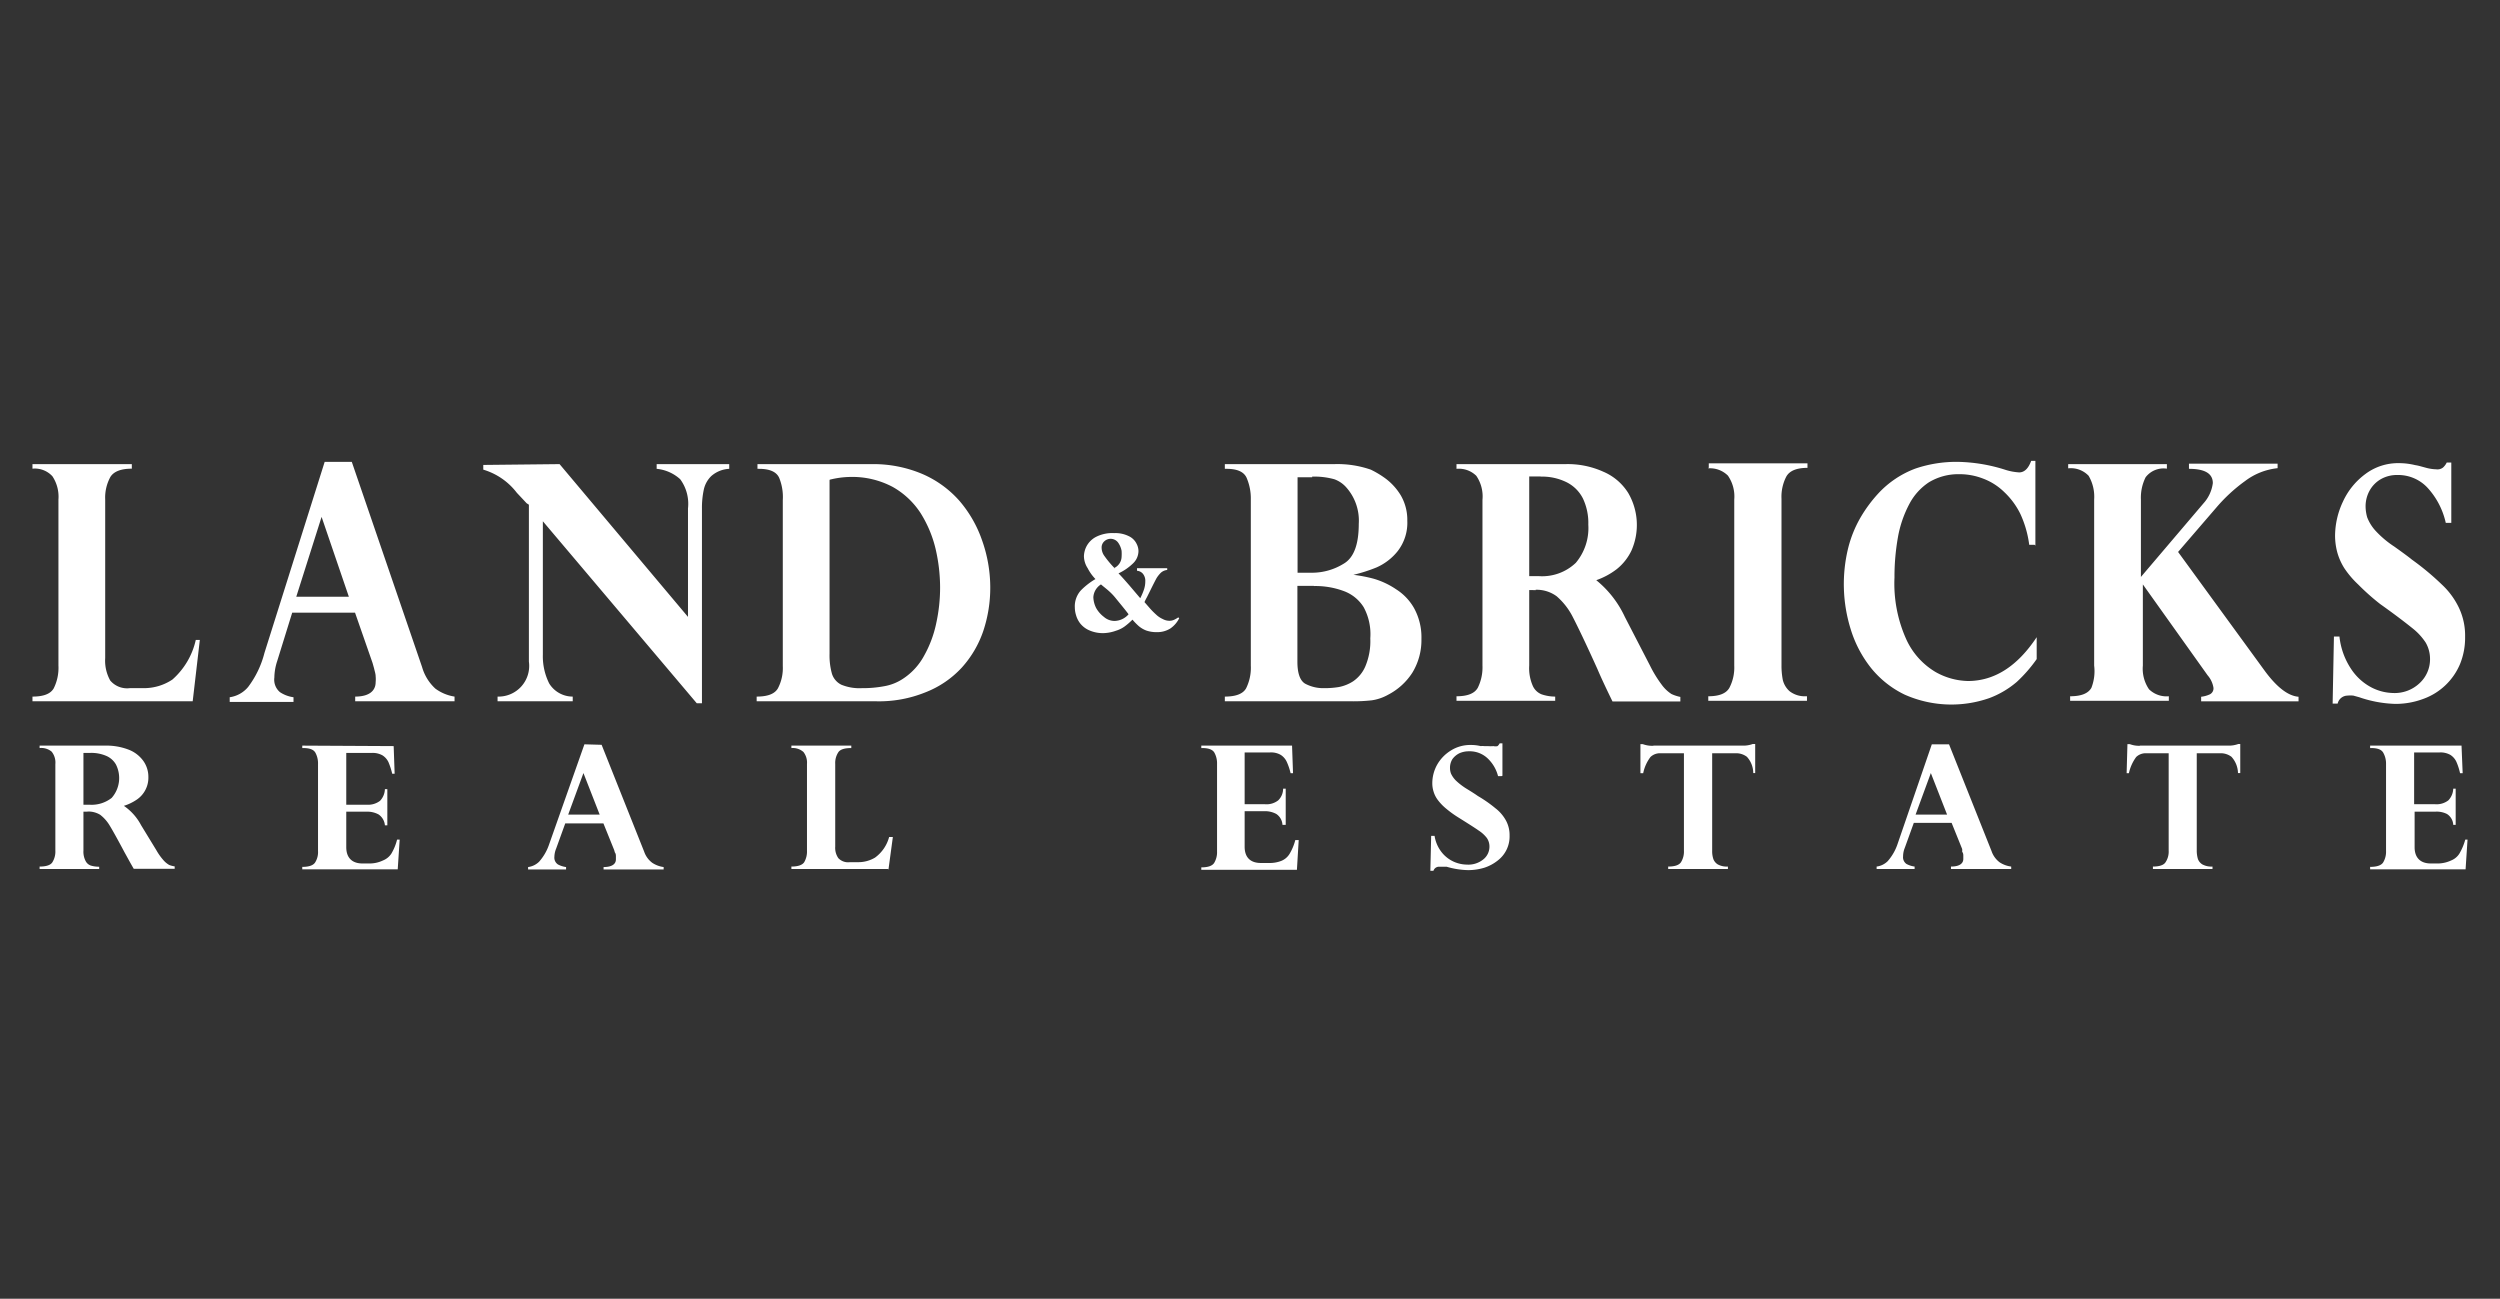 <?xml version="1.0"?>
<svg xmlns="http://www.w3.org/2000/svg" id="Layer_1" data-name="Layer 1" viewBox="0 0 154 80"><rect x="0" y="0" width="154" height="80" fill="#333333" stroke="none"/><defs><style>.cls-1{fill:#fff;fill-rule:evenodd;}</style></defs><title>Logo_LB_White</title><path id="Logo_LB_White" data-name="Logo LB White" class="cls-1" d="M5.39,50H5.14V52.4a1.23,1.23,0,0,0,.14.65.56.56,0,0,0,.32.27,1.74,1.74,0,0,0,.51.07v.14H2.44v-.15c.41,0,.68-.09.79-.27a1.24,1.24,0,0,0,.18-.71V47.07a1.07,1.07,0,0,0-.23-.77,1,1,0,0,0-.74-.22v-.15H6.49a3.78,3.78,0,0,1,1.41.24,2,2,0,0,1,.92.69,1.69,1.69,0,0,1,.32,1,1.63,1.63,0,0,1-.75,1.42,3,3,0,0,1-.76.36,3.32,3.32,0,0,1,1.06,1.19l.94,1.54a3.59,3.59,0,0,0,.44.62,1.36,1.36,0,0,0,.35.29,1.53,1.53,0,0,0,.34.09v.15H8.24c-.25-.43-.43-.77-.56-1-.42-.79-.73-1.35-.92-1.66a2.35,2.35,0,0,0-.59-.67,1.41,1.41,0,0,0-.78-.2Zm.18-3.62H5.14v3.19H5.5a2,2,0,0,0,1.38-.42,1.85,1.85,0,0,0,.26-2.06,1.25,1.25,0,0,0-.6-.53,2.33,2.33,0,0,0-1-.18Zm18.68-.42.06,1.7h-.15a4.57,4.57,0,0,0-.23-.71,1,1,0,0,0-.37-.42,1.23,1.23,0,0,0-.65-.15H21.33v3.19h1.26a1.2,1.2,0,0,0,.82-.24,1.09,1.09,0,0,0,.3-.72h.15v2.23h-.15a.9.9,0,0,0-.39-.67,1.43,1.43,0,0,0-.73-.17H21.33v2.19c0,.63.34,1,1,1h.48A1.92,1.92,0,0,0,23.6,53a1.09,1.09,0,0,0,.51-.42,3.24,3.24,0,0,0,.35-.86h.16l-.12,1.83H18.62v-.15c.41,0,.67-.09.79-.27a1.19,1.19,0,0,0,.18-.71V47.07a1.37,1.37,0,0,0-.16-.7c-.11-.2-.36-.29-.76-.29h-.05v-.15Zm12.81-.08,2.62,6.58a1.44,1.44,0,0,0,.5.69,1.67,1.67,0,0,0,.7.26v.15h-3.7v-.15c.51,0,.76-.18.76-.47,0,0,0-.1,0-.18s0-.17-.07-.26a.94.94,0,0,0-.05-.17l-.65-1.61H34.82l-.56,1.55a1.42,1.42,0,0,0-.11.51.5.5,0,0,0,.22.47,1.47,1.47,0,0,0,.5.16v.15H32.53v-.15a1.18,1.18,0,0,0,.68-.33A3.09,3.09,0,0,0,33.83,52L36,45.85ZM35,50.18h1.94l-1-2.56L35,50.18Zm19.69,3.35H48.75v-.15c.4,0,.67-.09.79-.27a1.31,1.31,0,0,0,.17-.71V47.06a1.06,1.06,0,0,0-.22-.74,1,1,0,0,0-.74-.24v-.15h3.69v.15c-.41,0-.68.08-.8.26a1.2,1.2,0,0,0-.19.72v5.09a1.11,1.11,0,0,0,.19.71.83.83,0,0,0,.72.25h.54a2,2,0,0,0,1-.28,2.3,2.3,0,0,0,.87-1.27H55l-.27,2Zm24.9-7.6.06,1.7H79.5a3.65,3.65,0,0,0-.24-.71,1,1,0,0,0-.37-.42,1.18,1.18,0,0,0-.65-.15H76.67v3.19h1.25a1.16,1.16,0,0,0,.82-.24,1,1,0,0,0,.3-.72h.16v2.23H79a.86.86,0,0,0-.38-.67,1.45,1.45,0,0,0-.74-.17H76.67v2.19c0,.63.33,1,1,1h.47a2,2,0,0,0,.79-.13,1.06,1.06,0,0,0,.5-.42,3.22,3.22,0,0,0,.36-.86H80l-.11,1.83H74v-.15c.41,0,.67-.09.79-.27a1.27,1.27,0,0,0,.18-.71V47.07a1.37,1.37,0,0,0-.16-.7c-.11-.2-.37-.29-.76-.29H74v-.15Zm12.9,1.88h-.21a2.28,2.28,0,0,0-.67-1.12,1.6,1.6,0,0,0-1.12-.41,1.41,1.41,0,0,0-.59.12,1.17,1.17,0,0,0-.43.36,1,1,0,0,0-.15.54,1,1,0,0,0,.06.35,1.51,1.51,0,0,0,.29.42,4,4,0,0,0,.71.54c.36.22.57.36.65.42a8.06,8.06,0,0,1,1.09.76,2.42,2.42,0,0,1,.65.76,1.87,1.87,0,0,1,.22.92A1.86,1.86,0,0,1,92.27,53a2.64,2.64,0,0,1-.83.45,3.44,3.44,0,0,1-1,.15,5,5,0,0,1-1.33-.21l-.22,0-.23,0a.36.36,0,0,0-.36.25h-.19l.05-2.15h.21a2.15,2.15,0,0,0,.43,1,2,2,0,0,0,.75.59,2.06,2.06,0,0,0,.82.18,1.46,1.46,0,0,0,1-.32,1,1,0,0,0,.38-.78.93.93,0,0,0-.16-.54,2,2,0,0,0-.49-.45c-.21-.15-.62-.41-1.21-.78a6.59,6.59,0,0,1-.81-.58,3.09,3.09,0,0,1-.51-.53,1.64,1.64,0,0,1-.26-.51,1.7,1.7,0,0,1-.08-.55,2.35,2.35,0,0,1,.29-1.1,2.44,2.44,0,0,1,.84-.88,2.24,2.24,0,0,1,1.23-.35,2.51,2.51,0,0,1,.62.07,1.15,1.15,0,0,1,.22,0l.22,0a1.85,1.85,0,0,0,.35,0,.49.49,0,0,0,.25,0,.59.59,0,0,0,.13-.17h.17v2Zm9.39-1.88h5.46a1.67,1.67,0,0,0,.63-.1h.15l0,1.79H108a1.49,1.49,0,0,0-.39-1,1.09,1.09,0,0,0-.68-.22h-1.46v6a1.53,1.53,0,0,0,.07.51.66.66,0,0,0,.28.34,1.17,1.17,0,0,0,.62.13v.15h-3.68v-.15c.41,0,.67-.09.79-.27a1.24,1.24,0,0,0,.18-.71v-6h-1.45a.85.85,0,0,0-.61.23,2.47,2.47,0,0,0-.45,1h-.17l0-1.79h.15a1.61,1.61,0,0,0,.62.1Zm18.18-.08,2.62,6.58a1.44,1.44,0,0,0,.5.69,1.67,1.67,0,0,0,.71.26v.15h-3.71v-.15c.51,0,.76-.18.76-.47,0,0,0-.1,0-.18s0-.17-.07-.26a.94.94,0,0,0,0-.17l-.65-1.61h-2.33l-.56,1.55a1.4,1.4,0,0,0-.1.51.5.5,0,0,0,.21.47,1.47,1.47,0,0,0,.5.16v.15h-2.34v-.15a1.18,1.18,0,0,0,.68-.33,3.09,3.09,0,0,0,.62-1.09L119,45.85ZM118,50.18h1.94l-1-2.56L118,50.18Zm13.8-4.25h5.45a1.67,1.67,0,0,0,.63-.1H138l0,1.79h-.14a1.54,1.54,0,0,0-.4-1,1.09,1.09,0,0,0-.68-.22h-1.46v6a1.85,1.85,0,0,0,.07.51.66.66,0,0,0,.28.34,1.17,1.17,0,0,0,.62.13v.15h-3.67v-.15c.4,0,.67-.09.78-.27a1.17,1.17,0,0,0,.19-.71v-6H132.2a.85.85,0,0,0-.61.23,2.62,2.62,0,0,0-.45,1H131l.05-1.79h.15a1.63,1.63,0,0,0,.63.1Zm19.83,0,.07,1.7h-.16a3.7,3.7,0,0,0-.23-.71,1,1,0,0,0-.37-.42,1.23,1.23,0,0,0-.65-.15h-1.58v3.19H150a1.18,1.18,0,0,0,.82-.24,1.09,1.09,0,0,0,.3-.72h.15v2.23h-.15a.84.84,0,0,0-.39-.67A1.41,1.41,0,0,0,150,50h-1.26v2.19c0,.63.34,1,1,1h.48A2,2,0,0,0,151,53a1.06,1.06,0,0,0,.5-.42,3.58,3.58,0,0,0,.36-.86H152l-.12,1.83H146v-.15c.41,0,.68-.09.8-.27a1.27,1.27,0,0,0,.18-.71V47.07a1.37,1.37,0,0,0-.17-.7c-.11-.2-.36-.29-.75-.29H146v-.15ZM11.87,43.2H2v-.29c.67,0,1.11-.16,1.31-.51A2.82,2.82,0,0,0,3.6,41V30.77a2.28,2.28,0,0,0-.37-1.43A1.47,1.47,0,0,0,2,28.87v-.28H8.12v.28q-1,0-1.32.51a2.65,2.65,0,0,0-.32,1.39v9.77a2.5,2.5,0,0,0,.31,1.38A1.36,1.36,0,0,0,8,42.39h.89a3.14,3.14,0,0,0,1.73-.53,4.58,4.58,0,0,0,1.44-2.44h.25l-.44,3.78Zm9.8-14.75L26,41.09a2.87,2.87,0,0,0,.82,1.33,2.68,2.68,0,0,0,1.18.49v.29H21.88v-.29c.84,0,1.26-.34,1.26-.89a1.94,1.94,0,0,0,0-.36c0-.15-.06-.32-.1-.5l-.09-.32-1.08-3.1H18l-.93,3a3.37,3.37,0,0,0-.17,1,1,1,0,0,0,.35.9,2,2,0,0,0,.83.31v.29H14.15v-.29a1.8,1.8,0,0,0,1.14-.64,5.89,5.89,0,0,0,1-2.09L20,28.45Zm-3.42,8.31h3.24l-1.68-4.92-1.56,4.92Zm16.22-8.17L42.38,38V31.32a2.55,2.55,0,0,0-.48-1.8,2.51,2.51,0,0,0-1.45-.64v-.29h4.47v.29a1.8,1.8,0,0,0-1.11.45,1.65,1.65,0,0,0-.46.85,5.37,5.37,0,0,0-.11,1.14v12h-.32L33.44,32.11v8.22a3.73,3.73,0,0,0,.39,1.77,1.7,1.7,0,0,0,1.45.81v.29H30.65v-.29a1.89,1.89,0,0,0,1.93-2.15V31.09L32.44,31l-.27-.29-.33-.35a4.06,4.06,0,0,0-2.07-1.43v-.29Zm12.14,0h7.08a7.74,7.74,0,0,1,3.11.6,6.45,6.45,0,0,1,2.3,1.66,7.46,7.46,0,0,1,1.39,2.42A8.7,8.7,0,0,1,61,36.13a8.42,8.42,0,0,1-.43,2.74,6.46,6.46,0,0,1-1.32,2.25A6,6,0,0,1,57,42.65a7.6,7.6,0,0,1-3,.55H46.61v-.29c.67,0,1.11-.16,1.31-.51a2.68,2.68,0,0,0,.3-1.37V30.81A3.13,3.13,0,0,0,48,29.44c-.17-.38-.59-.56-1.25-.56h-.09v-.29Zm4.49,1V40.28a4.12,4.12,0,0,0,.15,1.23,1.13,1.13,0,0,0,.58.67,2.94,2.94,0,0,0,1.27.21,7.06,7.06,0,0,0,1.37-.12,3,3,0,0,0,1.14-.45,3.91,3.91,0,0,0,1.31-1.42,7,7,0,0,0,.75-2,10.23,10.23,0,0,0,.24-2.23,10.58,10.58,0,0,0-.28-2.37,7.32,7.32,0,0,0-.92-2.19A4.93,4.93,0,0,0,55,30a5.31,5.31,0,0,0-2.64-.62,5.47,5.47,0,0,0-1.25.17ZM83.25,43.2h-7.8v-.29c.68,0,1.12-.17,1.31-.51A2.84,2.84,0,0,0,77.05,41V30.77a3.2,3.2,0,0,0-.26-1.34c-.17-.37-.58-.55-1.23-.55h-.11v-.29H82.2a6.25,6.25,0,0,1,2.24.34,5.76,5.76,0,0,1,.94.57,3.68,3.68,0,0,1,.9,1,3,3,0,0,1,.41,1.58,2.85,2.85,0,0,1-.6,1.88,3.44,3.44,0,0,1-1.31,1,9.93,9.93,0,0,1-1.41.45v0a8.75,8.75,0,0,1,1.25.24A4.91,4.91,0,0,1,86,36.3a3.29,3.29,0,0,1,1.1,1.15,3.72,3.72,0,0,1,.46,1.91A3.86,3.86,0,0,1,87,41.44,3.92,3.92,0,0,1,85.5,42.8a2.88,2.88,0,0,1-1,.34,10.25,10.25,0,0,1-1.21.06ZM80.83,29.4h-.9v5.88h.9a3.7,3.7,0,0,0,1.93-.55c.63-.36.94-1.18.94-2.46A3.08,3.08,0,0,0,82.91,30a1.79,1.79,0,0,0-.72-.48,4.61,4.61,0,0,0-1.36-.16Zm.09,6.69h-1v4.67c0,.71.16,1.16.47,1.35a2.35,2.35,0,0,0,1.19.28,5.29,5.29,0,0,0,.9-.07,2.48,2.48,0,0,0,.87-.35,2.12,2.12,0,0,0,.75-.91,4,4,0,0,0,.31-1.74A3.48,3.48,0,0,0,84,37.4a2.43,2.43,0,0,0-1.25-1,5,5,0,0,0-1.79-.3Zm13.69.26H94.2V41a2.71,2.71,0,0,0,.22,1.25,1,1,0,0,0,.54.52,2.61,2.61,0,0,0,.84.14v.26H89.72v-.28c.68,0,1.11-.17,1.31-.52A2.82,2.82,0,0,0,91.32,41V30.79a2.25,2.25,0,0,0-.38-1.48,1.53,1.53,0,0,0-1.22-.43v-.29h6.72a5.33,5.33,0,0,1,2.33.47,3.35,3.35,0,0,1,1.53,1.31,3.91,3.91,0,0,1,.2,3.54,3.25,3.25,0,0,1-.91,1.15,4.51,4.51,0,0,1-1.26.68A6.34,6.34,0,0,1,100.09,38l1.55,3a7.45,7.45,0,0,0,.73,1.19,2.26,2.26,0,0,0,.59.56,2.37,2.37,0,0,0,.55.18v.28H99.33c-.4-.82-.71-1.48-.93-2-.69-1.53-1.2-2.59-1.51-3.19a4.19,4.19,0,0,0-1-1.29,2.08,2.08,0,0,0-1.3-.4Zm.3-7H94.2v6.14h.59a3,3,0,0,0,2.28-.82,3.33,3.33,0,0,0,.77-2.35,3.52,3.52,0,0,0-.33-1.61,2.25,2.25,0,0,0-1-1,3.39,3.39,0,0,0-1.61-.35Zm10.35-.55v-.26h6.08v.28c-.67,0-1.1.18-1.3.53a2.7,2.7,0,0,0-.3,1.37V41a4.63,4.63,0,0,0,.08.88,1.36,1.36,0,0,0,.42.7,1.53,1.53,0,0,0,1,.31h.07v.28h-6.08v-.28c.67,0,1.1-.17,1.3-.52a2.7,2.7,0,0,0,.3-1.37V30.77a2.25,2.25,0,0,0-.39-1.47,1.56,1.56,0,0,0-1.21-.45Zm20.07,4.76H125a6.54,6.54,0,0,0-.54-1.89,4.68,4.68,0,0,0-1-1.36,3.73,3.73,0,0,0-1.28-.82,4,4,0,0,0-1.5-.28,3.5,3.5,0,0,0-1.86.5A3.61,3.61,0,0,0,117.64,31a6.94,6.94,0,0,0-.73,2.11,13.94,13.94,0,0,0-.21,2.47,8.36,8.36,0,0,0,.73,3.81,4.52,4.52,0,0,0,1.79,2,4.23,4.23,0,0,0,2,.56q2.45,0,4.24-2.7V40.6A8.81,8.81,0,0,1,124.24,42a5.64,5.64,0,0,1-1.69,1,7.08,7.08,0,0,1-5.22-.21,6,6,0,0,1-2.08-1.65A7.22,7.22,0,0,1,114,38.75a9.34,9.34,0,0,1-.15-5,7.29,7.29,0,0,1,.74-1.84,8.5,8.5,0,0,1,1.11-1.51A5.94,5.94,0,0,1,118,28.86a7.85,7.85,0,0,1,2.56-.41,10.14,10.14,0,0,1,3,.5,3.5,3.5,0,0,0,.82.15c.32,0,.57-.24.74-.71h.26v5.22Zm9.51-5h5.46v.28a4,4,0,0,0-2,.79,10,10,0,0,0-1.76,1.62L134.17,34l5.35,7.34c.74,1,1.43,1.53,2.07,1.58v.28h-6v-.28a1.74,1.74,0,0,0,.54-.15.41.41,0,0,0,.22-.4,1.53,1.53,0,0,0-.36-.77L132,36h0v5a2.24,2.24,0,0,0,.38,1.46,1.55,1.55,0,0,0,1.22.43v.28h-6.08v-.28c.68,0,1.11-.17,1.31-.52A2.82,2.82,0,0,0,129,41V30.77a2.55,2.55,0,0,0-.34-1.46,1.51,1.51,0,0,0-1.26-.46v-.26h6.08v.28a1.39,1.39,0,0,0-1.31.53,2.82,2.82,0,0,0-.29,1.37v4.77L135.74,31a2.28,2.28,0,0,0,.57-1.24c0-.59-.49-.88-1.47-.88v-.28ZM151,32.21h-.34a4.71,4.71,0,0,0-1.12-2.16,2.47,2.47,0,0,0-1.85-.79,2,2,0,0,0-1,.24,1.84,1.84,0,0,0-.71.7,2,2,0,0,0-.26,1,2.53,2.53,0,0,0,.1.67,2.64,2.64,0,0,0,.49.8,6.12,6.12,0,0,0,1.18,1c.59.42.95.69,1.08.8A16.49,16.49,0,0,1,150.41,36a4.73,4.73,0,0,1,1.07,1.46,4,4,0,0,1,.37,1.77,4.28,4.28,0,0,1-.31,1.67,3.87,3.87,0,0,1-2.26,2.15,4.88,4.88,0,0,1-1.73.31,7.41,7.41,0,0,1-2.22-.41l-.36-.1a1.89,1.89,0,0,0-.38,0,.63.63,0,0,0-.59.49h-.31l.08-4.13h.34a4.45,4.45,0,0,0,.72,2,3.37,3.37,0,0,0,1.24,1.13,3.05,3.05,0,0,0,1.36.35,2.23,2.23,0,0,0,1.62-.61,2,2,0,0,0,.64-1.5,2,2,0,0,0-.27-1,3.72,3.72,0,0,0-.8-.87c-.36-.29-1-.79-2-1.5A14.12,14.12,0,0,1,145.26,36a5.69,5.69,0,0,1-.85-1,3.66,3.66,0,0,1-.44-1,4,4,0,0,1-.13-1,5,5,0,0,1,.49-2.11,4.37,4.37,0,0,1,1.39-1.7,3.35,3.35,0,0,1,2.05-.66,4.25,4.25,0,0,1,1,.12,2.74,2.74,0,0,1,.36.08l.37.1a2.67,2.67,0,0,0,.58.08.55.55,0,0,0,.41-.11,1,1,0,0,0,.23-.31H151ZM71.9,35v.11a.69.69,0,0,0-.39.17,1.84,1.84,0,0,0-.27.34c-.07.13-.21.4-.42.83l-.17.34q-.09.16-.15.3l.34.39a4.76,4.76,0,0,0,.39.39,1.4,1.4,0,0,0,.39.26.86.86,0,0,0,.4.11.67.67,0,0,0,.3-.06,1.51,1.51,0,0,0,.26-.15l.06.05a1.65,1.65,0,0,1-.54.63,1.5,1.5,0,0,1-.83.23,1.91,1.91,0,0,1-.66-.1,1.6,1.6,0,0,1-.46-.27,3.76,3.76,0,0,1-.39-.4,4.09,4.09,0,0,1-.51.44,1.79,1.79,0,0,1-.5.24A2.45,2.45,0,0,1,68,39a2.07,2.07,0,0,1-.92-.18,1.45,1.45,0,0,1-.55-.43,1.51,1.51,0,0,1-.25-.51,1.6,1.6,0,0,1-.07-.45,1.46,1.46,0,0,1,.37-1.06,4.31,4.31,0,0,1,.9-.7A2.77,2.77,0,0,1,67,35a1.39,1.39,0,0,1-.23-.74,1.43,1.43,0,0,1,.15-.59,1.4,1.4,0,0,1,.56-.58,2.21,2.21,0,0,1,1.15-.25,1.86,1.86,0,0,1,.93.2,1,1,0,0,1,.45.45,1,1,0,0,1,.12.45,1.06,1.06,0,0,1-.32.75,3.27,3.27,0,0,1-.91.63c.16.16.38.41.66.73l.68.8a3.77,3.77,0,0,0,.23-.54,1.59,1.59,0,0,0,.08-.5.68.68,0,0,0-.15-.47.52.52,0,0,0-.36-.18V35Zm-3.29,0a.79.79,0,0,0,.48-.69,2.82,2.82,0,0,0,0-.38,1.28,1.28,0,0,0-.21-.5.57.57,0,0,0-.86-.08.51.51,0,0,0-.16.4.88.88,0,0,0,.18.51,6.1,6.1,0,0,0,.62.74Zm-.79,1a1,1,0,0,0-.47.79,1.61,1.61,0,0,0,.17.66A1.76,1.76,0,0,0,68,38a1,1,0,0,0,.66.25,1.18,1.18,0,0,0,.86-.41c-.19-.26-.46-.58-.8-1S68.07,36.22,67.82,36Z"/></svg>

